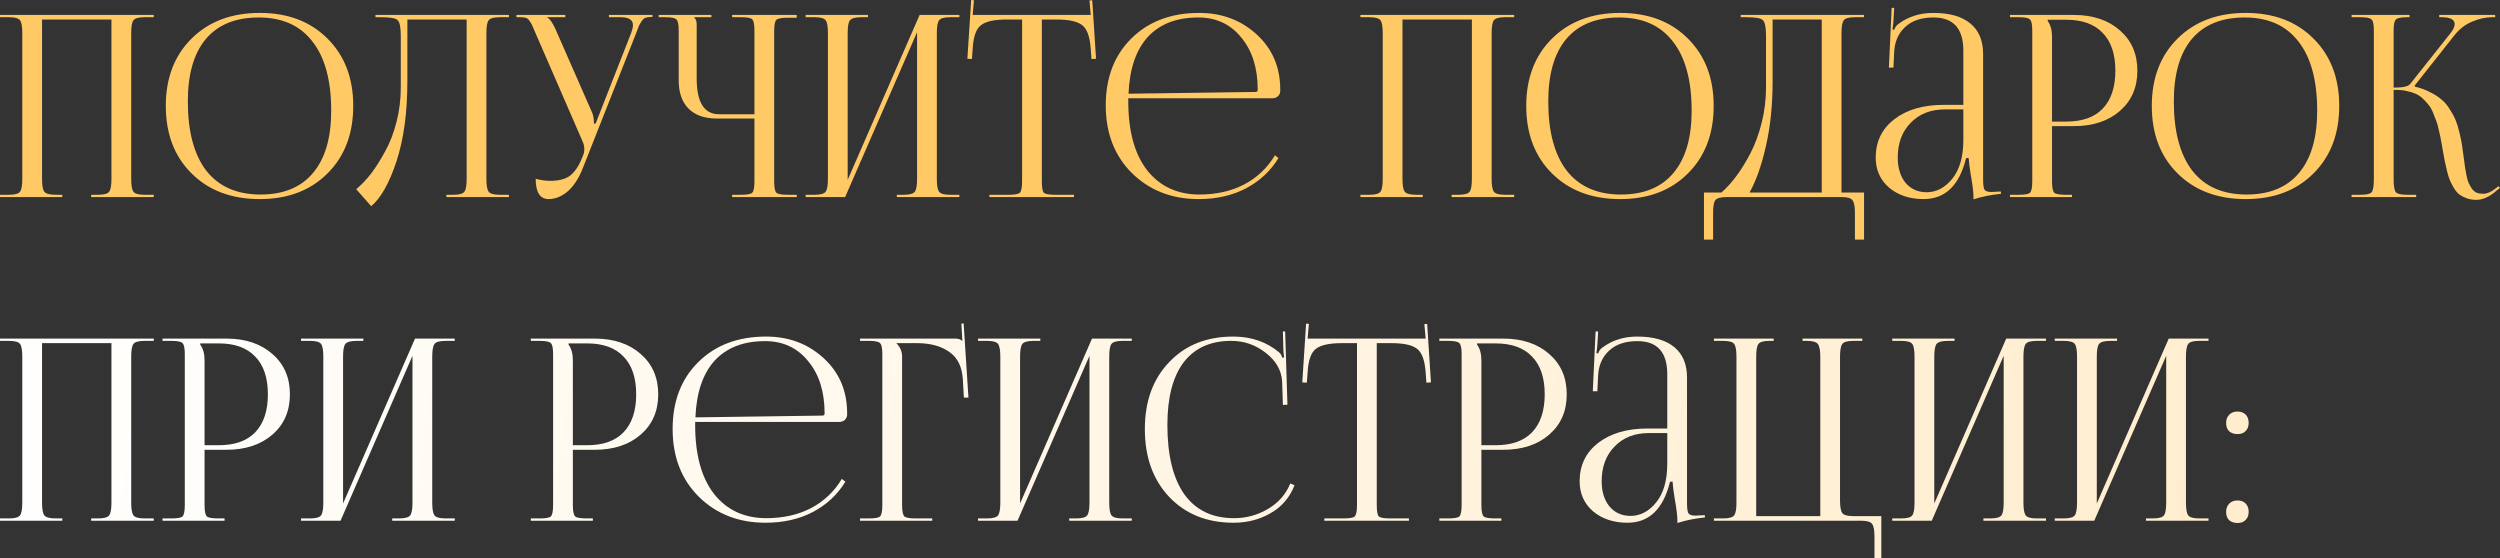 <?xml version="1.0" encoding="UTF-8"?> <svg xmlns="http://www.w3.org/2000/svg" viewBox="0 0 532.99 119.004" fill="none"><rect x="0" y="0" width="532.99" height="119.004" fill="#333333" stroke="none"/> <path d="M477.031 106.692C477.751 106.692 478.328 106.908 478.758 107.34C479.191 107.772 479.408 108.366 479.408 109.122C479.408 109.842 479.191 110.418 478.758 110.85C478.363 111.282 477.788 111.498 477.031 111.498C476.311 111.498 475.716 111.3 475.248 110.904C474.816 110.472 474.601 109.878 474.601 109.122C474.601 108.402 474.816 107.826 475.248 107.394C475.681 106.926 476.276 106.692 477.031 106.692ZM477.031 87.738C477.751 87.738 478.328 87.954 478.758 88.386C479.191 88.818 479.408 89.412 479.408 90.168C479.408 90.888 479.191 91.464 478.758 91.896C478.363 92.328 477.788 92.544 477.031 92.544C476.311 92.544 475.716 92.346 475.248 91.95C474.816 91.518 474.601 90.924 474.601 90.168C474.601 89.448 474.816 88.872 475.248 88.44C475.681 87.972 476.276 87.738 477.031 87.738Z" fill="url(#paint0_linear_177_1922)"></path> <path d="M438.064 111.012V110.526H439.954C441.214 110.526 442.006 110.31 442.331 109.878C442.654 109.446 442.816 108.546 442.816 107.178V76.02C442.816 74.652 442.654 73.752 442.331 73.32C442.006 72.888 441.214 72.672 439.954 72.672H438.064V72.186H451.349V72.672H449.944C448.684 72.672 447.874 72.888 447.514 73.32C447.191 73.752 447.029 74.652 447.029 76.02V107.34L462.364 72.186H470.843V72.672H468.898C467.639 72.672 466.846 72.888 466.524 73.32C466.199 73.752 466.036 74.652 466.036 76.02V107.178C466.036 108.546 466.199 109.446 466.524 109.878C466.846 110.31 467.639 110.526 468.898 110.526H470.843V111.012H457.504V110.526H458.964C460.224 110.526 461.014 110.31 461.339 109.878C461.664 109.446 461.824 108.546 461.824 107.178V75.858L446.489 111.012H438.064Z" fill="url(#paint1_linear_177_1922)"></path> <path d="M403.417 111.012V110.526H405.307C406.567 110.526 407.36 110.31 407.685 109.878C408.007 109.446 408.17 108.546 408.17 107.178V76.02C408.17 74.652 408.007 73.752 407.685 73.32C407.36 72.888 406.567 72.672 405.307 72.672H403.417V72.186H416.702V72.672H415.297C414.037 72.672 413.227 72.888 412.867 73.32C412.545 73.752 412.382 74.652 412.382 76.02V107.34L427.717 72.186H436.197V72.672H434.252C432.992 72.672 432.199 72.888 431.877 73.32C431.552 73.752 431.389 74.652 431.389 76.02V107.178C431.389 108.546 431.552 109.446 431.877 109.878C432.199 110.31 432.992 110.526 434.252 110.526H436.197V111.012H422.857V110.526H424.317C425.577 110.526 426.367 110.31 426.692 109.878C427.017 109.446 427.177 108.546 427.177 107.178V75.858L411.842 111.012H403.417Z" fill="url(#paint2_linear_177_1922)"></path> <path d="M365.395 111.012V110.526H367.34C368.6 110.526 369.393 110.31 369.715 109.878C370.04 109.446 370.203 108.546 370.203 107.178V76.02C370.203 74.652 370.04 73.752 369.715 73.32C369.393 72.888 368.6 72.672 367.34 72.672H365.395V72.186H378.14V72.672H377.275C376.015 72.672 375.225 72.888 374.9 73.32C374.575 73.752 374.415 74.652 374.415 76.02V110.04H388.078V76.02C388.078 74.652 387.898 73.752 387.538 73.32C387.213 72.888 386.42 72.672 385.16 72.672H384.298V72.186H397.04V72.672H395.15C393.89 72.672 393.097 72.888 392.775 73.32C392.45 73.752 392.287 74.652 392.287 76.02V106.692C392.287 108.06 392.45 108.96 392.775 109.392C393.097 109.824 393.89 110.04 395.15 110.04H401.09V119.004H399.632V114.36C399.632 112.992 399.452 112.092 399.092 111.66C398.767 111.228 397.977 111.012 396.717 111.012H365.395Z" fill="url(#paint3_linear_177_1922)"></path> <path d="M355.456 91.356V79.8C355.456 75.084 353.331 72.726 349.083 72.726C346.491 72.726 344.473 73.41 343.033 74.778C341.593 76.11 340.821 77.874 340.713 80.07L340.551 83.418H339.578L340.173 70.674H340.713L340.551 73.536C340.478 74.4 340.406 74.976 340.333 75.264L340.713 75.372C340.893 74.832 341.181 74.418 341.576 74.13C343.701 72.546 346.183 71.754 349.028 71.754C352.521 71.754 355.166 72.51 356.966 74.022C358.766 75.498 359.666 77.658 359.666 80.502V107.178C359.666 108.294 359.756 109.032 359.936 109.392C360.153 109.752 360.656 109.932 361.448 109.932L362.528 109.878L363.446 109.824L363.501 110.31C361.376 110.526 359.416 110.922 357.616 111.498V111.066C357.616 109.986 357.416 108.366 357.021 106.206C356.768 104.586 356.626 103.416 356.588 102.696H356.048C354.608 108.528 351.586 111.444 346.976 111.444C344.023 111.444 341.576 110.634 339.633 109.014C337.724 107.358 336.771 105.216 336.771 102.588C336.771 99.204 338.083 96.486 340.713 94.434C343.376 92.382 346.886 91.356 351.243 91.356H355.456ZM355.456 92.328H351.513C348.488 92.328 346.058 93.282 344.223 95.19C342.386 97.062 341.468 99.528 341.468 102.588C341.468 104.82 342.026 106.62 343.143 107.988C344.293 109.32 345.788 109.986 347.623 109.986C349.713 109.986 351.531 109.032 353.078 107.124C354.663 105.18 355.456 102.408 355.456 98.808V92.328Z" fill="url(#paint4_linear_177_1922)"></path> <path d="M314.906 73.212V73.482C315.519 74.31 315.826 75.426 315.826 76.83V94.92H318.849C322.269 94.92 324.861 94.002 326.626 92.166C328.426 90.294 329.326 87.594 329.326 84.066C329.326 80.538 328.426 77.856 326.626 76.02C324.861 74.148 322.269 73.212 318.849 73.212H314.906ZM306.862 111.012V110.526H308.752C310.047 110.526 310.839 110.382 311.127 110.094C311.452 109.77 311.614 108.96 311.614 107.664V75.534C311.614 74.238 311.452 73.446 311.127 73.158C310.839 72.834 310.047 72.672 308.752 72.672H306.862V72.186H320.469C324.536 72.186 327.814 73.284 330.296 75.48C332.781 77.64 334.024 80.502 334.024 84.066C334.024 87.63 332.781 90.492 330.296 92.652C327.814 94.812 324.536 95.892 320.469 95.892H315.826V107.664C315.826 108.96 315.986 109.77 316.311 110.094C316.636 110.382 317.446 110.526 318.741 110.526H320.091V111.012H306.862Z" fill="url(#paint5_linear_177_1922)"></path> <path d="M282.342 111.012V110.526H286.444C287.742 110.526 288.532 110.382 288.822 110.094C289.144 109.77 289.307 108.96 289.307 107.664V73.158H286.067C283.367 73.158 281.512 73.572 280.505 74.4C279.497 75.192 278.92 76.848 278.777 79.368L278.615 81.582L277.642 81.528L278.452 69L279.047 69.054L278.777 72.186H303.942L303.672 69.108L304.264 69.054L305.074 81.528L304.102 81.582L303.942 79.368C303.762 76.848 303.167 75.192 302.159 74.4C301.152 73.572 299.314 73.158 296.652 73.158H293.519V107.664C293.519 108.96 293.662 109.77 293.952 110.094C294.274 110.382 295.084 110.526 296.382 110.526H300.377V111.012H282.342Z" fill="url(#paint6_linear_177_1922)"></path> <path d="M244.076 91.464C244.076 85.56 245.804 80.808 249.26 77.208C252.715 73.572 257.27 71.754 262.922 71.754C266.81 71.754 270.105 72.906 272.805 75.21C273.057 75.462 273.255 75.822 273.397 76.29L273.777 76.182C273.705 75.822 273.65 75.3 273.615 74.616L273.507 70.674H273.992L274.477 86.28L273.507 86.334L273.345 81.312C273.2 78.936 272.03 76.902 269.835 75.21C267.675 73.518 265.227 72.672 262.49 72.672C258.063 72.672 254.678 74.202 252.338 77.262C250.035 80.322 248.882 84.768 248.882 90.6C248.882 97.044 250.088 101.976 252.5 105.396C254.948 108.78 258.475 110.472 263.085 110.472C265.712 110.472 268.142 109.806 270.375 108.474C272.607 107.142 274.172 105.342 275.072 103.074L275.99 103.452C274.982 106.044 273.29 108.024 270.915 109.392C268.575 110.76 265.927 111.444 262.975 111.444C257.325 111.444 252.753 109.608 249.26 105.936C245.804 102.264 244.076 97.44 244.076 91.464Z" fill="url(#paint7_linear_177_1922)"></path> <path d="M208.512 111.012V110.526H210.402C211.662 110.526 212.454 110.31 212.778 109.878C213.102 109.446 213.264 108.546 213.264 107.178V76.02C213.264 74.652 213.102 73.752 212.778 73.32C212.454 72.888 211.662 72.672 210.402 72.672H208.512V72.186H221.796V72.672H220.392C219.132 72.672 218.322 72.888 217.962 73.32C217.638 73.752 217.476 74.652 217.476 76.02V107.34L232.812 72.186H241.29V72.672H239.346C238.086 72.672 237.294 72.888 236.97 73.32C236.646 73.752 236.484 74.652 236.484 76.02V107.178C236.484 108.546 236.646 109.446 236.97 109.878C237.294 110.31 238.086 110.526 239.346 110.526H241.29V111.012H227.952V110.526H229.41C230.67 110.526 231.462 110.31 231.786 109.878C232.11 109.446 232.272 108.546 232.272 107.178V75.858L216.936 111.012H208.512Z" fill="url(#paint8_linear_177_1922)"></path> <path d="M183.357 111.012V110.526H185.247C186.543 110.526 187.335 110.382 187.623 110.094C187.947 109.77 188.109 108.96 188.109 107.664V75.534C188.109 74.238 187.947 73.446 187.623 73.158C187.335 72.834 186.543 72.672 185.247 72.672H183.357V72.186H203.661C204.309 72.186 204.795 72.348 205.12 72.672H205.173L204.957 69L205.443 68.946L206.47 84.768H205.497L205.281 80.988C205.137 78.252 204.183 76.272 202.419 75.048C200.655 73.788 198.351 73.158 195.507 73.158H191.133V73.212C191.925 74.004 192.322 74.94 192.322 76.02V107.664C192.322 108.96 192.483 109.77 192.808 110.094C193.132 110.382 193.942 110.526 195.237 110.526H198.747V111.012H183.357Z" fill="url(#paint9_linear_177_1922)"></path> <path d="M148.207 89.952C148.207 90.168 148.207 90.384 148.207 90.6C148.207 96.972 149.557 101.886 152.257 105.342C154.993 108.762 158.701 110.472 163.381 110.472C166.981 110.472 170.167 109.752 172.939 108.312C175.711 106.836 177.889 104.766 179.473 102.102L180.229 102.696C178.537 105.468 176.215 107.628 173.263 109.176C170.347 110.688 166.999 111.444 163.219 111.444C157.495 111.444 152.761 109.608 149.017 105.936C145.273 102.228 143.401 97.404 143.401 91.464C143.401 85.56 145.219 80.808 148.855 77.208C152.527 73.572 157.351 71.754 163.327 71.754C168.151 71.754 172.237 73.284 175.585 76.344C178.933 79.404 180.607 83.328 180.607 88.116V88.386C180.607 88.818 180.445 89.196 180.121 89.52C179.797 89.808 179.401 89.952 178.933 89.952H148.207ZM148.261 88.98L175.369 88.602C175.657 88.602 175.801 88.44 175.801 88.116C175.801 83.508 174.631 79.8 172.291 76.992C169.987 74.148 166.927 72.726 163.111 72.726C158.503 72.726 154.921 74.112 152.365 76.884C149.845 79.656 148.477 83.688 148.261 88.98Z" fill="url(#paint10_linear_177_1922)"></path> <path d="M121.214 73.212V73.482C121.826 74.31 122.132 75.426 122.132 76.83V94.92H125.156C128.576 94.92 131.168 94.002 132.932 92.166C134.732 90.294 135.632 87.594 135.632 84.066C135.632 80.538 134.732 77.856 132.932 76.02C131.168 74.148 128.576 73.212 125.156 73.212H121.214ZM113.168 111.012V110.526H115.058C116.354 110.526 117.146 110.382 117.434 110.094C117.758 109.77 117.92 108.96 117.92 107.664V75.534C117.92 74.238 117.758 73.446 117.434 73.158C117.146 72.834 116.354 72.672 115.058 72.672H113.168V72.186H126.776C130.844 72.186 134.12 73.284 136.604 75.48C139.088 77.64 140.33 80.502 140.33 84.066C140.33 87.63 139.088 90.492 136.604 92.652C134.12 94.812 130.844 95.892 126.776 95.892H122.132V107.664C122.132 108.96 122.294 109.77 122.618 110.094C122.942 110.382 123.752 110.526 125.048 110.526H126.398V111.012H113.168Z" fill="url(#paint11_linear_177_1922)"></path> <path d="M64.178 111.012V110.526H66.068C67.328 110.526 68.12 110.31 68.444 109.878C68.768 109.446 68.93 108.546 68.93 107.178V76.02C68.93 74.652 68.768 73.752 68.444 73.32C68.12 72.888 67.328 72.672 66.068 72.672H64.178V72.186H77.462V72.672H76.058C74.798 72.672 73.988 72.888 73.628 73.32C73.304 73.752 73.142 74.652 73.142 76.02V107.34L88.478 72.186H96.956V72.672H95.012C93.752 72.672 92.96 72.888 92.636 73.32C92.312 73.752 92.15 74.652 92.15 76.02V107.178C92.15 108.546 92.312 109.446 92.636 109.878C92.96 110.31 93.752 110.526 95.012 110.526H96.956V111.012H83.618V110.526H85.076C86.336 110.526 87.128 110.31 87.452 109.878C87.776 109.446 87.938 108.546 87.938 107.178V75.858L72.602 111.012H64.178Z" fill="url(#paint12_linear_177_1922)"></path> <path d="M42.692 73.212V73.482C43.304 74.31 43.61 75.426 43.61 76.83V94.92H46.635C50.055 94.92 52.646 94.002 54.41 92.166C56.21 90.294 57.11 87.594 57.11 84.066C57.11 80.538 56.21 77.856 54.41 76.02C52.646 74.148 50.055 73.212 46.635 73.212H42.692ZM34.647 111.012V110.526H36.537C37.833 110.526 38.625 110.382 38.913 110.094C39.236 109.77 39.398 108.96 39.398 107.664V75.534C39.398 74.238 39.236 73.446 38.913 73.158C38.625 72.834 37.833 72.672 36.537 72.672H34.647V72.186H48.255C52.322 72.186 55.598 73.284 58.082 75.48C60.567 77.64 61.809 80.502 61.809 84.066C61.809 87.63 60.567 90.492 58.082 92.652C55.598 94.812 52.322 95.892 48.255 95.892H43.61V107.664C43.61 108.96 43.772 109.77 44.096 110.094C44.42 110.382 45.23 110.526 46.527 110.526H47.877V111.012H34.647Z" fill="url(#paint13_linear_177_1922)"></path> <path d="M0 111.012V110.526H1.89C3.15 110.526 3.942 110.31 4.266 109.878C4.59 109.446 4.752 108.546 4.752 107.178V76.02C4.752 74.652 4.59 73.752 4.266 73.32C3.942 72.888 3.15 72.672 1.89 72.672H0V72.186H32.778V72.672H30.834C29.574 72.672 28.782 72.888 28.458 73.32C28.134 73.752 27.972 74.652 27.972 76.02V107.178C27.972 108.546 28.134 109.446 28.458 109.878C28.782 110.31 29.574 110.526 30.834 110.526H32.778V111.012H19.44V110.526H20.898C22.158 110.526 22.95 110.31 23.274 109.878C23.598 109.446 23.76 108.546 23.76 107.178V73.158H8.964V107.178C8.964 108.546 9.126 109.446 9.45 109.878C9.81 110.31 10.62 110.526 11.88 110.526H13.284V111.012H0Z" fill="url(#paint14_linear_177_1922)"></path> <path d="M501.345 42.012V41.526H503.235C504.533 41.526 505.323 41.346 505.613 40.986C505.935 40.626 506.098 39.69 506.098 38.178V6.534C506.098 5.238 505.935 4.446 505.613 4.158C505.323 3.834 504.533 3.672 503.235 3.672H501.345V3.186H513.713V3.672H513.225C511.93 3.672 511.12 3.834 510.795 4.158C510.473 4.446 510.31 5.238 510.31 6.534V18.684C512.253 18.684 513.423 18.432 513.82 17.928L522.352 7.182C523 6.39 523.325 5.706 523.325 5.13C523.325 4.158 522.387 3.672 520.515 3.672H520.03V3.186H531.965V3.672H531.315C529.947 3.672 528.545 3.978 527.105 4.59C525.665 5.166 524.422 6.102 523.377 7.398L514.793 18.252L514.845 18.468C516.07 18.756 517.15 19.152 518.085 19.656C519.058 20.124 519.867 20.646 520.515 21.222C521.2 21.762 521.795 22.464 522.297 23.328C522.837 24.156 523.252 24.93 523.54 25.65C523.827 26.334 524.097 27.216 524.35 28.296C524.602 29.34 524.782 30.222 524.89 30.942C524.997 31.626 525.125 32.526 525.267 33.642C525.375 34.542 525.465 35.226 525.537 35.694C525.61 36.162 525.717 36.756 525.862 37.476C526.005 38.196 526.167 38.736 526.347 39.096C526.527 39.456 526.745 39.834 526.995 40.23C527.285 40.626 527.625 40.914 528.022 41.094C528.417 41.238 528.885 41.31 529.425 41.31C530.217 41.31 531.065 40.95 531.965 40.23L532.665 39.69L532.99 40.068L532.287 40.608C530.812 41.94 529.355 42.606 527.915 42.606C527.195 42.606 526.527 42.498 525.915 42.282C525.34 42.066 524.835 41.814 524.405 41.526C523.972 41.202 523.575 40.752 523.215 40.176C522.855 39.564 522.567 39.024 522.352 38.556C522.135 38.052 521.92 37.368 521.705 36.504C521.487 35.604 521.325 34.884 521.217 34.344C521.11 33.804 520.965 33.03 520.785 32.022C520.642 31.086 520.515 30.384 520.407 29.916C520.335 29.412 520.192 28.728 519.975 27.864C519.795 27 519.615 26.334 519.435 25.866C519.255 25.362 519.023 24.768 518.733 24.084C518.445 23.364 518.14 22.806 517.815 22.41C517.493 22.014 517.095 21.582 516.628 21.114C516.16 20.646 515.655 20.286 515.115 20.034C514.575 19.782 513.945 19.584 513.225 19.44C512.543 19.26 511.785 19.17 510.958 19.17H510.31V38.178C510.31 39.69 510.473 40.626 510.795 40.986C511.12 41.346 511.93 41.526 513.225 41.526H515.115V42.012H501.345Z" fill="#FFC966"></path> <path d="M478.786 42.444C472.776 42.444 467.933 40.626 464.261 36.99C460.589 33.354 458.754 28.548 458.754 22.572C458.754 16.632 460.589 11.844 464.261 8.208C467.933 4.572 472.776 2.754 478.786 2.754C484.763 2.754 489.568 4.572 493.206 8.208C496.878 11.844 498.713 16.632 498.713 22.572C498.713 28.548 496.878 33.354 493.206 36.99C489.568 40.626 484.763 42.444 478.786 42.444ZM478.948 41.472C483.846 41.472 487.571 39.942 490.128 36.882C492.718 33.822 494.015 29.394 494.015 23.598C494.015 17.154 492.683 12.24 490.018 8.856C487.391 5.436 483.576 3.726 478.571 3.726C473.638 3.726 469.876 5.256 467.286 8.316C464.729 11.376 463.451 15.804 463.451 21.6C463.451 28.044 464.766 32.976 467.394 36.396C470.056 39.78 473.908 41.472 478.948 41.472Z" fill="#FFC966"></path> <path d="M436.567 4.212V4.482C437.177 5.31 437.484 6.426 437.484 7.83V25.92H440.507C443.926 25.92 446.519 25.002 448.284 23.166C450.084 21.294 450.984 18.594 450.984 15.066C450.984 11.538 450.084 8.856 448.284 7.02C446.519 5.148 443.926 4.212 440.507 4.212H436.567ZM428.519 42.012V41.526H430.409C431.707 41.526 432.497 41.382 432.787 41.094C433.109 40.77 433.272 39.96 433.272 38.664V6.534C433.272 5.238 433.109 4.446 432.787 4.158C432.497 3.834 431.707 3.672 430.409 3.672H428.519V3.186H442.126C446.196 3.186 449.471 4.284 451.956 6.48C454.439 8.64 455.681 11.502 455.681 15.066C455.681 18.63 454.439 21.492 451.956 23.652C449.471 25.812 446.196 26.892 442.126 26.892H437.484V38.664C437.484 39.96 437.647 40.77 437.969 41.094C438.294 41.382 439.104 41.526 440.399 41.526H441.749V42.012H428.519Z" fill="#FFC966"></path> <path d="M418.577 22.356V10.8C418.577 6.084 416.454 3.726 412.205 3.726C409.615 3.726 407.597 4.41 406.157 5.778C404.717 7.11 403.945 8.874 403.835 11.07L403.675 14.418H402.702L403.295 1.674H403.835L403.675 4.536C403.602 5.4 403.53 5.976 403.457 6.264L403.835 6.372C404.015 5.832 404.305 5.418 404.7 5.13C406.825 3.546 409.307 2.754 412.152 2.754C415.645 2.754 418.289 3.51 420.089 5.022C421.889 6.498 422.789 8.658 422.789 11.502V38.178C422.789 39.294 422.879 40.032 423.059 40.392C423.274 40.752 423.779 40.932 424.572 40.932L425.652 40.878L426.569 40.824L426.624 41.31C424.499 41.526 422.537 41.922 420.737 42.498V42.066C420.737 40.986 420.539 39.366 420.144 37.206C419.892 35.586 419.747 34.416 419.712 33.696H419.172C417.732 39.528 414.707 42.444 410.1 42.444C407.147 42.444 404.7 41.634 402.755 40.014C400.847 38.358 399.892 36.216 399.892 33.588C399.892 30.204 401.207 27.486 403.835 25.434C406.5 23.382 410.01 22.356 414.365 22.356H418.577ZM418.577 23.328H414.635C411.612 23.328 409.182 24.282 407.345 26.19C405.51 28.062 404.592 30.528 404.592 33.588C404.592 35.82 405.15 37.62 406.265 38.988C407.417 40.32 408.912 40.986 410.747 40.986C412.835 40.986 414.655 40.032 416.202 38.124C417.784 36.18 418.577 33.408 418.577 29.808V23.328Z" fill="#FFC966"></path> <path d="M363.278 41.04H367.005C368.085 40.104 369.145 38.934 370.19 37.53C371.235 36.126 372.243 34.488 373.215 32.616C374.185 30.744 374.978 28.584 375.59 26.136C376.203 23.688 376.508 21.186 376.508 18.63V7.668C376.508 5.796 376.275 4.662 375.805 4.266C375.375 3.87 374.205 3.672 372.295 3.672H371.108V3.186H397.407V3.672H395.462C394.202 3.672 393.41 3.888 393.087 4.32C392.762 4.752 392.6 5.652 392.6 7.02V41.04H397.407V51.084H395.462V45.36C395.462 43.992 395.282 43.092 394.922 42.66C394.597 42.228 393.807 42.012 392.547 42.012H368.138C366.878 42.012 366.068 42.228 365.708 42.66C365.385 43.092 365.223 43.992 365.223 45.36V51.084H363.278V41.04ZM372.998 41.04H388.388V4.158H377.913V17.334C377.913 22.374 377.445 26.946 376.508 31.05C375.608 35.118 374.438 38.448 372.998 41.04Z" fill="#FFC966"></path> <path d="M345.421 42.444C339.408 42.444 334.569 40.626 330.896 36.99C327.224 33.354 325.389 28.548 325.389 22.572C325.389 16.632 327.224 11.844 330.896 8.208C334.569 4.572 339.408 2.754 345.421 2.754C351.398 2.754 356.203 4.572 359.841 8.208C363.511 11.844 365.348 16.632 365.348 22.572C365.348 28.548 363.511 33.354 359.841 36.99C356.203 40.626 351.398 42.444 345.421 42.444ZM345.583 41.472C350.481 41.472 354.206 39.942 356.761 36.882C359.353 33.822 360.651 29.394 360.651 23.598C360.651 17.154 359.318 12.24 356.653 8.856C354.026 5.436 350.211 3.726 345.206 3.726C340.273 3.726 336.511 5.256 333.919 8.316C331.364 11.376 330.086 15.804 330.086 21.6C330.086 28.044 331.399 32.976 334.029 36.396C336.691 39.78 340.543 41.472 345.583 41.472Z" fill="#FFC966"></path> <path d="M290.039 42.012V41.526H291.929C293.189 41.526 293.982 41.31 294.304 40.878C294.629 40.446 294.792 39.546 294.792 38.178V7.02C294.792 5.652 294.629 4.752 294.304 4.32C293.982 3.888 293.189 3.672 291.929 3.672H290.039V3.186H322.816V3.672H320.874C319.614 3.672 318.821 3.888 318.496 4.32C318.174 4.752 318.011 5.652 318.011 7.02V38.178C318.011 39.546 318.174 40.446 318.496 40.878C318.821 41.31 319.614 41.526 320.874 41.526H322.816V42.012H309.479V41.526H310.937C312.196 41.526 312.989 41.31 313.314 40.878C313.636 40.446 313.799 39.546 313.799 38.178V4.158H299.004V38.178C299.004 39.546 299.164 40.446 299.489 40.878C299.849 41.31 300.659 41.526 301.919 41.526H303.324V42.012H290.039Z" fill="#FFC966"></path> <path d="M240.545 20.952C240.545 21.168 240.545 21.384 240.545 21.6C240.545 27.972 241.895 32.886 244.595 36.342C247.331 39.762 251.04 41.472 255.72 41.472C259.32 41.472 262.505 40.752 265.277 39.312C268.05 37.836 270.227 35.766 271.81 33.102L272.567 33.696C270.875 36.468 268.552 38.628 265.6 40.176C262.685 41.688 259.338 42.444 255.558 42.444C249.833 42.444 245.099 40.608 241.355 36.936C237.611 33.228 235.739 28.404 235.739 22.464C235.739 16.56 237.557 11.808 241.193 8.208C244.865 4.572 249.689 2.754 255.665 2.754C260.49 2.754 264.575 4.284 267.922 7.344C271.27 10.404 272.945 14.328 272.945 19.116V19.386C272.945 19.818 272.782 20.196 272.46 20.52C272.135 20.808 271.74 20.952 271.27 20.952H240.545ZM240.599 19.98L267.707 19.602C267.995 19.602 268.14 19.44 268.14 19.116C268.14 14.508 266.97 10.8 264.63 7.992C262.325 5.148 259.265 3.726 255.45 3.726C250.84 3.726 247.259 5.112 244.703 7.884C242.183 10.656 240.815 14.688 240.599 19.98Z" fill="#FFC966"></path> <path d="M210.938 42.012V41.526H215.042C216.339 41.526 217.131 41.382 217.419 41.094C217.743 40.77 217.905 39.96 217.905 38.664V4.158H214.664C211.964 4.158 210.11 4.572 209.102 5.4C208.094 6.192 207.519 7.848 207.375 10.368L207.213 12.582L206.241 12.528L207.051 0L207.645 0.054L207.375 3.186H232.539L232.269 0.108L232.863 0.054L233.673 12.528L232.701 12.582L232.539 10.368C232.359 7.848 231.765 6.192 230.757 5.4C229.749 4.572 227.912 4.158 225.248 4.158H222.116V38.664C222.116 39.96 222.26 40.77 222.548 41.094C222.872 41.382 223.682 41.526 224.978 41.526H228.975V42.012H210.938Z" fill="#FFC966"></path> <path d="M171.756 42.012V41.526H173.646C174.906 41.526 175.698 41.31 176.022 40.878C176.346 40.446 176.508 39.546 176.508 38.178V7.02C176.508 5.652 176.346 4.752 176.022 4.32C175.698 3.888 174.906 3.672 173.646 3.672H171.756V3.186H185.04V3.672H183.636C182.376 3.672 181.566 3.888 181.206 4.32C180.882 4.752 180.72 5.652 180.72 7.02V38.34L196.056 3.186H204.534V3.672H202.59C201.33 3.672 200.538 3.888 200.214 4.32C199.89 4.752 199.728 5.652 199.728 7.02V38.178C199.728 39.546 199.89 40.446 200.214 40.878C200.538 41.31 201.33 41.526 202.59 41.526H204.534V42.012H191.196V41.526H192.654C193.914 41.526 194.706 41.31 195.03 40.878C195.354 40.446 195.516 39.546 195.516 38.178V6.858L180.18 42.012H171.756Z" fill="#FFC966"></path> <path d="M156.09 42.012V41.526H157.98C159.276 41.526 160.068 41.382 160.356 41.094C160.68 40.806 160.842 40.014 160.842 38.718V25.272H152.85C150.222 25.272 148.206 24.57 146.802 23.166C145.398 21.762 144.696 19.746 144.696 17.118V6.534C144.696 5.238 144.534 4.446 144.21 4.158C143.922 3.834 143.13 3.672 141.835 3.672H140.43V3.186H151.662V3.672H148.044V3.78C148.368 4.104 148.53 4.572 148.53 5.184V16.686C148.53 21.798 150.114 24.354 153.282 24.354H160.842V6.48C160.842 5.184 160.68 4.392 160.356 4.104C160.068 3.816 159.276 3.672 157.98 3.672H156.09V3.186H169.86V3.78H167.971C166.675 3.78 165.864 3.924 165.54 4.212C165.216 4.5 165.054 5.292 165.054 6.588V38.718C165.054 40.014 165.216 40.806 165.54 41.094C165.864 41.382 166.675 41.526 167.971 41.526H169.86V42.012H156.09Z" fill="#FFC966"></path> <path d="M114.207 38.124C115.395 38.412 116.403 38.556 117.231 38.556C119.103 38.556 120.525 38.196 121.497 37.476C122.469 36.72 123.261 35.622 123.873 34.182L124.305 33.156C124.485 32.724 124.575 32.256 124.575 31.752C124.575 31.212 124.449 30.672 124.197 30.132L114.153 7.02C113.793 6.192 113.559 5.652 113.451 5.4C113.343 5.148 113.163 4.842 112.911 4.482C112.659 4.086 112.371 3.852 112.047 3.78C111.759 3.708 111.381 3.672 110.913 3.672H110.103V3.186H120.525V3.672H116.691V3.78C117.195 3.96 117.789 4.806 118.473 6.318L126.249 24.03C126.501 24.606 126.627 25.362 126.627 26.298V26.406L127.005 26.298L134.565 7.02C134.817 6.336 134.943 5.778 134.943 5.346C134.943 4.23 134.061 3.672 132.297 3.672H129.813V3.186H139.101V3.618H138.777C138.309 3.618 137.931 3.672 137.643 3.78C137.355 3.852 137.067 4.104 136.779 4.536C136.527 4.932 136.347 5.238 136.239 5.454C136.167 5.634 135.969 6.156 135.645 7.02L124.251 35.856C123.423 37.98 122.361 39.618 121.065 40.77C119.769 41.886 118.401 42.444 116.961 42.444C115.125 42.444 114.207 41.004 114.207 38.124Z" fill="#FFC966"></path> <path d="M80.047 3.186H84.691H99.487H108.505V3.672H106.561C105.301 3.672 104.509 3.888 104.185 4.32C103.861 4.752 103.699 5.652 103.699 7.02V38.178C103.699 39.546 103.861 40.446 104.185 40.878C104.509 41.31 105.301 41.526 106.561 41.526H108.505V42.012H95.167V41.526H96.625C97.885 41.526 98.677 41.31 99.001 40.878C99.325 40.446 99.487 39.546 99.487 38.178V4.158H86.851V17.334C86.851 23.994 86.077 29.682 84.529 34.398C82.981 39.078 81.181 42.264 79.129 43.956L75.943 40.338C77.059 39.402 78.121 38.286 79.129 36.99C80.137 35.658 81.127 34.092 82.099 32.292C83.107 30.492 83.917 28.404 84.529 26.028C85.141 23.652 85.447 21.186 85.447 18.63V7.668C85.447 5.796 85.213 4.662 84.745 4.266C84.313 3.87 83.143 3.672 81.235 3.672H80.047V3.186Z" fill="#FFC966"></path> <path d="M55.382 42.444C49.371 42.444 44.528 40.626 40.856 36.99C37.185 33.354 35.349 28.548 35.349 22.572C35.349 16.632 37.185 11.844 40.856 8.208C44.528 4.572 49.371 2.754 55.382 2.754C61.359 2.754 66.164 4.572 69.8 8.208C73.473 11.844 75.309 16.632 75.309 22.572C75.309 28.548 73.473 33.354 69.8 36.99C66.164 40.626 61.359 42.444 55.382 42.444ZM55.544 41.472C60.441 41.472 64.167 39.942 66.722 36.882C69.314 33.822 70.61 29.394 70.61 23.598C70.61 17.154 69.278 12.24 66.614 8.856C63.987 5.436 60.171 3.726 55.166 3.726C50.235 3.726 46.473 5.256 43.88 8.316C41.324 11.376 40.046 15.804 40.046 21.6C40.046 28.044 41.36 32.976 43.988 36.396C46.653 39.78 50.505 41.472 55.544 41.472Z" fill="#FFC966"></path> <path d="M0 42.012V41.526H1.89C3.15 41.526 3.942 41.31 4.266 40.878C4.59 40.446 4.752 39.546 4.752 38.178V7.02C4.752 5.652 4.59 4.752 4.266 4.32C3.942 3.888 3.15 3.672 1.89 3.672H0V3.186H32.778V3.672H30.834C29.574 3.672 28.782 3.888 28.458 4.32C28.134 4.752 27.972 5.652 27.972 7.02V38.178C27.972 39.546 28.134 40.446 28.458 40.878C28.782 41.31 29.574 41.526 30.834 41.526H32.778V42.012H19.44V41.526H20.898C22.158 41.526 22.95 41.31 23.274 40.878C23.598 40.446 23.76 39.546 23.76 38.178V4.158H8.964V38.178C8.964 39.546 9.126 40.446 9.45 40.878C9.81 41.31 10.62 41.526 11.88 41.526H13.284V42.012H0Z" fill="#FFC966"></path> <defs> <linearGradient id="paint0_linear_177_1922" x1="-3.888" y1="12.049" x2="2265.89" y2="285.661" gradientUnits="userSpaceOnUse"> <stop stop-color="white"></stop> <stop offset="0.215" stop-color="#FFEDCD"></stop> <stop offset="0.485" stop-color="white"></stop> <stop offset="0.905" stop-color="white"></stop> <stop offset="1" stop-color="#FFEDCD"></stop> </linearGradient> <linearGradient id="paint1_linear_177_1922" x1="-3.888" y1="12.048" x2="2265.89" y2="285.661" gradientUnits="userSpaceOnUse"> <stop stop-color="white"></stop> <stop offset="0.215" stop-color="#FFEDCD"></stop> <stop offset="0.485" stop-color="white"></stop> <stop offset="0.905" stop-color="white"></stop> <stop offset="1" stop-color="#FFEDCD"></stop> </linearGradient> <linearGradient id="paint2_linear_177_1922" x1="-3.888" y1="12.048" x2="2265.89" y2="285.661" gradientUnits="userSpaceOnUse"> <stop stop-color="white"></stop> <stop offset="0.215" stop-color="#FFEDCD"></stop> <stop offset="0.485" stop-color="white"></stop> <stop offset="0.905" stop-color="white"></stop> <stop offset="1" stop-color="#FFEDCD"></stop> </linearGradient> <linearGradient id="paint3_linear_177_1922" x1="-3.888" y1="12.048" x2="2265.89" y2="285.661" gradientUnits="userSpaceOnUse"> <stop stop-color="white"></stop> <stop offset="0.215" stop-color="#FFEDCD"></stop> <stop offset="0.485" stop-color="white"></stop> <stop offset="0.905" stop-color="white"></stop> <stop offset="1" stop-color="#FFEDCD"></stop> </linearGradient> <linearGradient id="paint4_linear_177_1922" x1="-3.888" y1="12.049" x2="2265.89" y2="285.662" gradientUnits="userSpaceOnUse"> <stop stop-color="white"></stop> <stop offset="0.215" stop-color="#FFEDCD"></stop> <stop offset="0.485" stop-color="white"></stop> <stop offset="0.905" stop-color="white"></stop> <stop offset="1" stop-color="#FFEDCD"></stop> </linearGradient> <linearGradient id="paint5_linear_177_1922" x1="-3.888" y1="12.049" x2="2265.89" y2="285.661" gradientUnits="userSpaceOnUse"> <stop stop-color="white"></stop> <stop offset="0.215" stop-color="#FFEDCD"></stop> <stop offset="0.485" stop-color="white"></stop> <stop offset="0.905" stop-color="white"></stop> <stop offset="1" stop-color="#FFEDCD"></stop> </linearGradient> <linearGradient id="paint6_linear_177_1922" x1="-3.888" y1="12.048" x2="2265.89" y2="285.661" gradientUnits="userSpaceOnUse"> <stop stop-color="white"></stop> <stop offset="0.215" stop-color="#FFEDCD"></stop> <stop offset="0.485" stop-color="white"></stop> <stop offset="0.905" stop-color="white"></stop> <stop offset="1" stop-color="#FFEDCD"></stop> </linearGradient> <linearGradient id="paint7_linear_177_1922" x1="-3.888" y1="12.048" x2="2265.89" y2="285.661" gradientUnits="userSpaceOnUse"> <stop stop-color="white"></stop> <stop offset="0.215" stop-color="#FFEDCD"></stop> <stop offset="0.485" stop-color="white"></stop> <stop offset="0.905" stop-color="white"></stop> <stop offset="1" stop-color="#FFEDCD"></stop> </linearGradient> <linearGradient id="paint8_linear_177_1922" x1="-3.888" y1="12.048" x2="2265.89" y2="285.661" gradientUnits="userSpaceOnUse"> <stop stop-color="white"></stop> <stop offset="0.215" stop-color="#FFEDCD"></stop> <stop offset="0.485" stop-color="white"></stop> <stop offset="0.905" stop-color="white"></stop> <stop offset="1" stop-color="#FFEDCD"></stop> </linearGradient> <linearGradient id="paint9_linear_177_1922" x1="-3.888" y1="12.048" x2="2265.89" y2="285.661" gradientUnits="userSpaceOnUse"> <stop stop-color="white"></stop> <stop offset="0.215" stop-color="#FFEDCD"></stop> <stop offset="0.485" stop-color="white"></stop> <stop offset="0.905" stop-color="white"></stop> <stop offset="1" stop-color="#FFEDCD"></stop> </linearGradient> <linearGradient id="paint10_linear_177_1922" x1="-3.888" y1="12.048" x2="2265.89" y2="285.661" gradientUnits="userSpaceOnUse"> <stop stop-color="white"></stop> <stop offset="0.215" stop-color="#FFEDCD"></stop> <stop offset="0.485" stop-color="white"></stop> <stop offset="0.905" stop-color="white"></stop> <stop offset="1" stop-color="#FFEDCD"></stop> </linearGradient> <linearGradient id="paint11_linear_177_1922" x1="-3.888" y1="12.049" x2="2265.89" y2="285.662" gradientUnits="userSpaceOnUse"> <stop stop-color="white"></stop> <stop offset="0.215" stop-color="#FFEDCD"></stop> <stop offset="0.485" stop-color="white"></stop> <stop offset="0.905" stop-color="white"></stop> <stop offset="1" stop-color="#FFEDCD"></stop> </linearGradient> <linearGradient id="paint12_linear_177_1922" x1="-3.888" y1="12.048" x2="2265.89" y2="285.661" gradientUnits="userSpaceOnUse"> <stop stop-color="white"></stop> <stop offset="0.215" stop-color="#FFEDCD"></stop> <stop offset="0.485" stop-color="white"></stop> <stop offset="0.905" stop-color="white"></stop> <stop offset="1" stop-color="#FFEDCD"></stop> </linearGradient> <linearGradient id="paint13_linear_177_1922" x1="-3.888" y1="12.048" x2="2265.89" y2="285.661" gradientUnits="userSpaceOnUse"> <stop stop-color="white"></stop> <stop offset="0.215" stop-color="#FFEDCD"></stop> <stop offset="0.485" stop-color="white"></stop> <stop offset="0.905" stop-color="white"></stop> <stop offset="1" stop-color="#FFEDCD"></stop> </linearGradient> <linearGradient id="paint14_linear_177_1922" x1="-3.888" y1="12.048" x2="2265.89" y2="285.661" gradientUnits="userSpaceOnUse"> <stop stop-color="white"></stop> <stop offset="0.215" stop-color="#FFEDCD"></stop> <stop offset="0.485" stop-color="white"></stop> <stop offset="0.905" stop-color="white"></stop> <stop offset="1" stop-color="#FFEDCD"></stop> </linearGradient> </defs> </svg> 